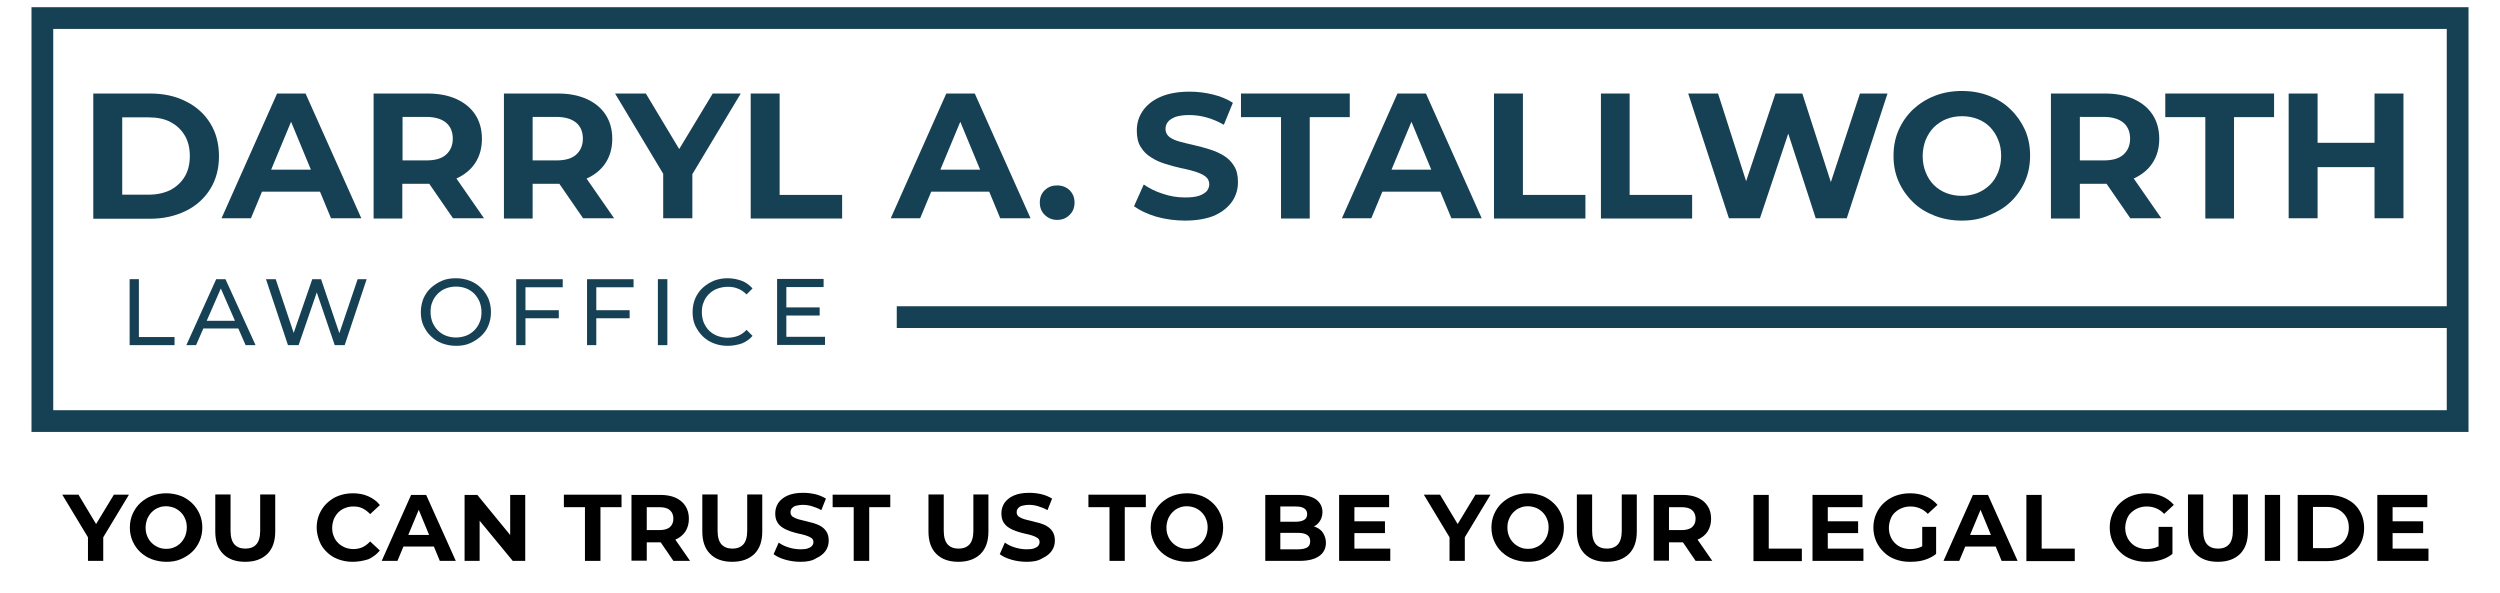 <?xml version="1.0" encoding="utf-8"?>
<!-- Generator: Adobe Illustrator 26.0.0, SVG Export Plug-In . SVG Version: 6.00 Build 0)  -->
<svg version="1.1" id="Layer_1" xmlns="http://www.w3.org/2000/svg" xmlns:xlink="http://www.w3.org/1999/xlink" x="0px" y="0px"
	 viewBox="0 0 1080 256.2" style="enable-background:new 0 0 1080 256.2;" xml:space="preserve">
<style type="text/css">
	.st0{fill:#164154;}
</style>
<g>
	<g>
		<g>
			<path class="st0" d="M40.3,94.3V40.4h24.5c5.9,0,11,1.1,15.5,3.4c4.5,2.2,8,5.4,10.5,9.4c2.5,4,3.8,8.8,3.8,14.3
				c0,5.4-1.3,10.2-3.8,14.2c-2.5,4-6,7.2-10.5,9.4s-9.6,3.4-15.5,3.4H40.3z M52.8,84.1h11.4c3.6,0,6.7-0.7,9.4-2
				c2.6-1.4,4.7-3.3,6.2-5.8c1.5-2.5,2.2-5.5,2.2-8.9c0-3.4-0.7-6.4-2.2-8.9c-1.5-2.5-3.5-4.4-6.2-5.8c-2.6-1.4-5.8-2-9.4-2H52.8
				V84.1z"/>
			<path class="st0" d="M95.7,94.3l24-53.9H132l24.1,53.9h-13.1l-19.7-47.6h4.9l-19.8,47.6H95.7z M107.7,82.8l3.3-9.5h27.7l3.4,9.5
				H107.7z"/>
			<path class="st0" d="M161.4,94.3V40.4h23.3c4.8,0,9,0.8,12.5,2.4c3.5,1.6,6.2,3.8,8.1,6.7c1.9,2.9,2.9,6.4,2.9,10.5
				c0,4-1,7.5-2.9,10.4c-1.9,2.9-4.6,5.1-8.1,6.7c-3.5,1.5-7.7,2.3-12.5,2.3h-16.4l5.5-5.5v20.5H161.4z M173.9,75.2l-5.5-5.9h15.7
				c3.9,0,6.7-0.8,8.6-2.5c1.9-1.7,2.9-4,2.9-6.9c0-3-1-5.3-2.9-6.9c-1.9-1.6-4.8-2.5-8.6-2.5h-15.7l5.5-5.9V75.2z M195.7,94.3
				l-13.5-19.6h13.3l13.6,19.6H195.7z"/>
			<path class="st0" d="M217.7,94.3V40.4H241c4.8,0,9,0.8,12.5,2.4c3.5,1.6,6.2,3.8,8.1,6.7c1.9,2.9,2.9,6.4,2.9,10.5
				c0,4-1,7.5-2.9,10.4c-1.9,2.9-4.6,5.1-8.1,6.7c-3.5,1.5-7.7,2.3-12.5,2.3h-16.4l5.5-5.5v20.5H217.7z M230.1,75.2l-5.5-5.9h15.7
				c3.9,0,6.7-0.8,8.6-2.5c1.9-1.7,2.9-4,2.9-6.9c0-3-1-5.3-2.9-6.9c-1.9-1.6-4.8-2.5-8.6-2.5h-15.7l5.5-5.9V75.2z M251.9,94.3
				l-13.5-19.6h13.3l13.6,19.6H251.9z"/>
			<path class="st0" d="M286.5,94.3v-22l2.9,7.6l-23.7-39.5h13.3l18.2,30.3h-7.6l18.3-30.3H320l-23.7,39.5l2.8-7.6v22H286.5z"/>
			<path class="st0" d="M324.3,94.3V40.4h12.5v43.8h27v10.2H324.3z"/>
			<path class="st0" d="M384.8,94.3l24-53.9h12.3l24.1,53.9h-13.1l-19.7-47.6h4.9l-19.8,47.6H384.8z M396.8,82.8l3.3-9.5h27.7
				l3.4,9.5H396.8z"/>
			<path class="st0" d="M456.7,95c-2.1,0-3.8-0.7-5.3-2.1c-1.5-1.4-2.2-3.2-2.2-5.4c0-2.2,0.7-4,2.2-5.4c1.5-1.4,3.2-2,5.3-2
				c2.1,0,3.9,0.7,5.3,2c1.4,1.4,2.2,3.1,2.2,5.4c0,2.2-0.7,4-2.2,5.4C460.6,94.3,458.8,95,456.7,95z"/>
			<path class="st0" d="M511.9,95.3c-4.3,0-8.5-0.6-12.4-1.7c-4-1.2-7.1-2.7-9.6-4.5l4.2-9.4c2.3,1.6,5,3,8.2,4
				c3.2,1.1,6.4,1.6,9.6,1.6c2.5,0,4.5-0.2,6-0.7c1.5-0.5,2.6-1.2,3.4-2c0.7-0.9,1.1-1.9,1.1-3c0-1.4-0.6-2.6-1.7-3.4
				c-1.1-0.8-2.6-1.5-4.5-2.1c-1.8-0.5-3.9-1.1-6.1-1.5c-2.2-0.5-4.5-1.1-6.7-1.8c-2.2-0.7-4.3-1.6-6.1-2.8
				c-1.8-1.1-3.4-2.6-4.5-4.5c-1.2-1.8-1.7-4.2-1.7-7.1c0-3.1,0.8-5.9,2.5-8.4c1.7-2.5,4.2-4.6,7.6-6.1c3.4-1.5,7.6-2.3,12.7-2.3
				c3.4,0,6.7,0.4,10,1.2c3.3,0.8,6.2,2,8.7,3.6l-3.9,9.5c-2.5-1.4-5-2.5-7.6-3.2c-2.5-0.7-5-1-7.4-1c-2.4,0-4.4,0.3-5.9,0.8
				c-1.5,0.6-2.6,1.3-3.3,2.2c-0.7,0.9-1,1.9-1,3.1c0,1.4,0.6,2.5,1.7,3.4c1.1,0.8,2.6,1.5,4.5,2c1.8,0.5,3.9,1,6.1,1.5
				c2.2,0.5,4.5,1.1,6.7,1.8c2.2,0.7,4.3,1.6,6.1,2.7c1.8,1.1,3.4,2.6,4.5,4.5c1.2,1.8,1.7,4.2,1.7,7c0,3-0.8,5.8-2.5,8.3
				c-1.7,2.5-4.2,4.5-7.6,6.1C521.3,94.5,517.1,95.3,511.9,95.3z"/>
			<path class="st0" d="M553.4,94.3V50.6h-17.3V40.4h47v10.2h-17.3v43.8H553.4z"/>
			<path class="st0" d="M579.7,94.3l24-53.9H616l24.1,53.9h-13.1l-19.7-47.6h4.9l-19.8,47.6H579.7z M591.7,82.8l3.3-9.5h27.7
				l3.4,9.5H591.7z"/>
			<path class="st0" d="M645.4,94.3V40.4h12.5v43.8h27v10.2H645.4z"/>
			<path class="st0" d="M691.6,94.3V40.4H704v43.8h27v10.2H691.6z"/>
			<path class="st0" d="M746.9,94.3l-17.6-53.9h12.9l15.3,47.8H751l16-47.8h11.6L794,88.2h-6.2l15.7-47.8h11.9l-17.6,53.9h-13.4
				l-13.6-41.9h3.5l-14,41.9H746.9z"/>
			<path class="st0" d="M847.6,95.3c-4.3,0-8.2-0.7-11.8-2.1c-3.6-1.4-6.8-3.3-9.4-5.9c-2.6-2.5-4.7-5.5-6.2-8.9
				c-1.5-3.4-2.2-7.1-2.2-11.1s0.7-7.7,2.2-11.1s3.5-6.3,6.2-8.9c2.7-2.5,5.8-4.5,9.4-5.9c3.6-1.4,7.5-2.1,11.7-2.1
				c4.3,0,8.2,0.7,11.8,2.1c3.6,1.4,6.7,3.3,9.3,5.9c2.6,2.5,4.7,5.5,6.2,8.8c1.5,3.4,2.2,7.1,2.2,11.1c0,4-0.7,7.7-2.2,11.1
				c-1.5,3.4-3.6,6.4-6.2,8.9c-2.6,2.5-5.8,4.4-9.3,5.8C855.7,94.6,851.8,95.3,847.6,95.3z M847.5,84.6c2.4,0,4.6-0.4,6.7-1.2
				c2-0.8,3.8-2,5.4-3.5s2.7-3.4,3.6-5.5c0.8-2.1,1.3-4.4,1.3-7c0-2.6-0.4-4.9-1.3-7c-0.8-2.1-2-3.9-3.5-5.5
				c-1.5-1.5-3.3-2.7-5.4-3.5c-2.1-0.8-4.3-1.2-6.7-1.2c-2.4,0-4.6,0.4-6.7,1.2c-2,0.8-3.8,2-5.4,3.5c-1.5,1.5-2.7,3.4-3.6,5.5
				c-0.8,2.1-1.3,4.4-1.3,7c0,2.5,0.4,4.8,1.3,7c0.8,2.1,2,4,3.5,5.5c1.5,1.5,3.3,2.7,5.4,3.5C842.9,84.2,845.1,84.6,847.5,84.6z"/>
			<path class="st0" d="M886,94.3V40.4h23.3c4.8,0,9,0.8,12.5,2.4c3.5,1.6,6.2,3.8,8.1,6.7c1.9,2.9,2.9,6.4,2.9,10.5
				c0,4-1,7.5-2.9,10.4c-1.9,2.9-4.6,5.1-8.1,6.7c-3.5,1.5-7.7,2.3-12.5,2.3H893l5.5-5.5v20.5H886z M898.5,75.2l-5.5-5.9h15.7
				c3.9,0,6.7-0.8,8.6-2.5c1.9-1.7,2.9-4,2.9-6.9c0-3-1-5.3-2.9-6.9c-1.9-1.6-4.8-2.5-8.6-2.5H893l5.5-5.9V75.2z M920.3,94.3
				l-13.5-19.6h13.3l13.6,19.6H920.3z"/>
			<path class="st0" d="M952.7,94.3V50.6h-17.3V40.4h47v10.2h-17.3v43.8H952.7z"/>
			<path class="st0" d="M1001.2,94.3h-12.5V40.4h12.5V94.3z M1026.7,72.2h-26.4V61.7h26.4V72.2z M1025.8,40.4h12.5v53.9h-12.5V40.4z
				"/>
		</g>
	</g>
	<g>
		<g>
			<path class="st0" d="M56,149.1v-28.5H60v25h15.4v3.5H56z"/>
			<path class="st0" d="M80.5,149.1l12.9-28.5h4l13,28.5h-4.3l-11.5-26.3h1.6l-11.5,26.3H80.5z M86,141.9l1.1-3.3h16.1l1.2,3.3H86z"
				/>
			<path class="st0" d="M124.4,149.1l-9.5-28.5h4.2l8.8,26.3h-2.1l9.1-26.3h3.8l8.9,26.3h-2l8.9-26.3h3.9l-9.5,28.5h-4.3l-8.3-24.4
				h1.1l-8.4,24.4H124.4z"/>
			<path class="st0" d="M197,149.4c-2.2,0-4.2-0.4-6.1-1.1c-1.9-0.7-3.5-1.8-4.8-3.1c-1.4-1.3-2.4-2.9-3.2-4.6
				c-0.8-1.8-1.1-3.7-1.1-5.8c0-2.1,0.4-4,1.1-5.8c0.8-1.8,1.8-3.3,3.2-4.6c1.4-1.3,3-2.3,4.8-3.1s3.9-1.1,6.1-1.1
				c2.2,0,4.2,0.4,6,1.1c1.8,0.7,3.4,1.7,4.8,3.1c1.4,1.3,2.4,2.9,3.2,4.6c0.7,1.8,1.1,3.7,1.1,5.8c0,2.1-0.4,4.1-1.1,5.8
				c-0.7,1.8-1.8,3.3-3.2,4.6c-1.4,1.3-3,2.3-4.8,3.1S199.2,149.4,197,149.4z M197,145.8c1.6,0,3-0.3,4.4-0.8
				c1.3-0.5,2.5-1.3,3.5-2.3c1-1,1.8-2.2,2.3-3.5c0.6-1.3,0.8-2.8,0.8-4.4c0-1.6-0.3-3-0.8-4.4c-0.6-1.3-1.3-2.5-2.3-3.5
				c-1-1-2.2-1.8-3.5-2.3c-1.3-0.5-2.8-0.8-4.4-0.8c-1.6,0-3.1,0.3-4.4,0.8c-1.3,0.5-2.5,1.3-3.5,2.3c-1,1-1.8,2.2-2.3,3.5
				c-0.6,1.3-0.8,2.8-0.8,4.4c0,1.6,0.3,3,0.8,4.4c0.6,1.3,1.3,2.5,2.3,3.5s2.2,1.8,3.5,2.3C193.9,145.5,195.4,145.8,197,145.8z"/>
			<path class="st0" d="M227.1,149.1h-4.1v-28.5h20.1v3.5h-16.1V149.1z M226.7,134h14.7v3.5h-14.7V134z"/>
			<path class="st0" d="M257.7,149.1h-4.1v-28.5h20.1v3.5h-16.1V149.1z M257.3,134H272v3.5h-14.7V134z"/>
			<path class="st0" d="M284.2,149.1v-28.5h4.1v28.5H284.2z"/>
			<path class="st0" d="M314.3,149.4c-2.2,0-4.2-0.4-6-1.1s-3.4-1.7-4.8-3.1c-1.3-1.3-2.4-2.9-3.2-4.6c-0.8-1.8-1.1-3.7-1.1-5.8
				c0-2.1,0.4-4.1,1.1-5.8c0.8-1.8,1.8-3.3,3.2-4.6c1.4-1.3,3-2.3,4.8-3.1c1.8-0.7,3.8-1.1,6-1.1c2.2,0,4.2,0.4,6.1,1.1
				c1.9,0.7,3.4,1.9,4.7,3.3l-2.6,2.6c-1.1-1.1-2.3-2-3.7-2.5c-1.4-0.6-2.8-0.8-4.4-0.8c-1.6,0-3.1,0.3-4.5,0.8
				c-1.4,0.5-2.6,1.3-3.6,2.3c-1,1-1.8,2.1-2.3,3.5c-0.6,1.3-0.8,2.8-0.8,4.4c0,1.6,0.3,3,0.8,4.4c0.6,1.3,1.3,2.5,2.3,3.5
				c1,1,2.2,1.7,3.6,2.3c1.4,0.5,2.9,0.8,4.5,0.8c1.5,0,3-0.3,4.4-0.8c1.4-0.6,2.6-1.4,3.7-2.6l2.6,2.6c-1.3,1.5-2.9,2.6-4.7,3.3
				C318.6,149,316.5,149.4,314.3,149.4z"/>
			<path class="st0" d="M339.8,145.5h16.6v3.5h-20.7v-28.5h20.1v3.5h-16.1V145.5z M339.4,132.8h14.7v3.5h-14.7V132.8z"/>
		</g>
	</g>
	<g>
		<g>
			<path d="M38,242.3v-11.7l1.5,4l-12.6-20.9h7l9.6,16h-4l9.7-16h6.5l-12.6,20.9l1.5-4v11.7H38z"/>
			<path d="M71.9,242.7c-2.3,0-4.3-0.4-6.3-1.1c-1.9-0.7-3.6-1.8-5-3.1c-1.4-1.3-2.5-2.9-3.3-4.7c-0.8-1.8-1.2-3.8-1.2-5.9
				c0-2.1,0.4-4.1,1.2-5.9c0.8-1.8,1.9-3.4,3.3-4.7c1.4-1.3,3.1-2.4,5-3.1c1.9-0.7,4-1.1,6.2-1.1c2.3,0,4.3,0.4,6.2,1.1
				c1.9,0.7,3.5,1.8,4.9,3.1c1.4,1.3,2.5,2.9,3.3,4.7c0.8,1.8,1.2,3.7,1.2,5.9c0,2.1-0.4,4.1-1.2,5.9c-0.8,1.8-1.9,3.4-3.3,4.7
				c-1.4,1.3-3,2.3-4.9,3.1C76.2,242.4,74.1,242.7,71.9,242.7z M71.8,237.1c1.3,0,2.5-0.2,3.5-0.7c1.1-0.4,2-1.1,2.8-1.9
				c0.8-0.8,1.4-1.8,1.9-2.9c0.4-1.1,0.7-2.4,0.7-3.7c0-1.4-0.2-2.6-0.7-3.7c-0.4-1.1-1.1-2.1-1.9-2.9c-0.8-0.8-1.7-1.4-2.8-1.9
				c-1.1-0.4-2.3-0.7-3.5-0.7c-1.3,0-2.5,0.2-3.5,0.7c-1.1,0.4-2,1.1-2.8,1.9c-0.8,0.8-1.4,1.8-1.9,2.9c-0.4,1.1-0.7,2.4-0.7,3.7
				c0,1.3,0.2,2.6,0.7,3.7c0.4,1.1,1.1,2.1,1.9,2.9c0.8,0.8,1.7,1.4,2.8,1.9C69.4,236.9,70.6,237.1,71.8,237.1z"/>
			<path d="M105.9,242.7c-4,0-7.2-1.1-9.5-3.4c-2.3-2.3-3.4-5.5-3.4-9.7v-16h6.6v15.7c0,2.7,0.6,4.7,1.7,5.9
				c1.1,1.2,2.7,1.8,4.7,1.8c2,0,3.6-0.6,4.7-1.8c1.1-1.2,1.7-3.2,1.7-5.9v-15.7h6.5v16c0,4.2-1.1,7.4-3.4,9.7
				C113.1,241.6,110,242.7,105.9,242.7z"/>
			<path d="M152.2,242.7c-2.2,0-4.2-0.4-6.1-1.1c-1.9-0.7-3.5-1.7-4.9-3.1c-1.4-1.3-2.5-2.9-3.2-4.7s-1.2-3.8-1.2-5.9
				c0-2.1,0.4-4.1,1.2-5.9s1.9-3.4,3.3-4.7c1.4-1.3,3-2.4,4.9-3.1c1.9-0.7,3.9-1.1,6.2-1.1c2.5,0,4.7,0.4,6.7,1.3
				c2,0.9,3.7,2.1,5,3.8l-4.2,3.9c-1-1.1-2.1-1.9-3.3-2.5c-1.2-0.6-2.5-0.8-3.9-0.8c-1.3,0-2.6,0.2-3.7,0.7
				c-1.1,0.4-2.1,1.1-2.9,1.9c-0.8,0.8-1.4,1.8-1.9,2.9c-0.4,1.1-0.7,2.4-0.7,3.7c0,1.4,0.2,2.6,0.7,3.7c0.4,1.1,1.1,2.1,1.9,2.9
				c0.8,0.8,1.8,1.4,2.9,1.9c1.1,0.4,2.3,0.7,3.7,0.7c1.4,0,2.7-0.3,3.9-0.8c1.2-0.6,2.3-1.4,3.3-2.5l4.2,3.9c-1.4,1.7-3,2.9-5,3.8
				C156.9,242.3,154.7,242.7,152.2,242.7z"/>
			<path d="M164.9,242.3l12.7-28.5h6.5l12.8,28.5H190l-10.4-25.2h2.6l-10.5,25.2H164.9z M171.3,236.1l1.8-5h14.7l1.8,5H171.3z"/>
			<path d="M200.7,242.3v-28.5h5.5l16.8,20.5h-2.6v-20.5h6.5v28.5h-5.4l-16.9-20.5h2.6v20.5H200.7z"/>
			<path d="M252.7,242.3v-23.2h-9.1v-5.4h24.9v5.4h-9.1v23.2H252.7z"/>
			<path d="M272.8,242.3v-28.5h12.4c2.6,0,4.8,0.4,6.6,1.2c1.8,0.8,3.3,2,4.3,3.6c1,1.5,1.5,3.4,1.5,5.5c0,2.1-0.5,3.9-1.5,5.5
				c-1,1.5-2.4,2.7-4.3,3.5c-1.8,0.8-4,1.2-6.6,1.2h-8.7l2.9-2.9v10.8H272.8z M279.4,232.1l-2.9-3.1h8.3c2,0,3.6-0.4,4.6-1.3
				c1-0.9,1.5-2.1,1.5-3.6c0-1.6-0.5-2.8-1.5-3.7c-1-0.9-2.5-1.3-4.6-1.3h-8.3l2.9-3.1V232.1z M290.9,242.3l-7.1-10.4h7.1l7.2,10.4
				H290.9z"/>
			<path d="M316.3,242.7c-4,0-7.2-1.1-9.5-3.4c-2.3-2.3-3.4-5.5-3.4-9.7v-16h6.6v15.7c0,2.7,0.6,4.7,1.7,5.9
				c1.1,1.2,2.7,1.8,4.7,1.8c2,0,3.6-0.6,4.7-1.8c1.1-1.2,1.7-3.2,1.7-5.9v-15.7h6.5v16c0,4.2-1.1,7.4-3.4,9.7
				C323.5,241.6,320.3,242.7,316.3,242.7z"/>
			<path d="M345.9,242.7c-2.3,0-4.5-0.3-6.6-0.9c-2.1-0.6-3.8-1.4-5.1-2.4l2.2-5c1.2,0.9,2.7,1.6,4.3,2.1s3.4,0.8,5.1,0.8
				c1.3,0,2.4-0.1,3.2-0.4c0.8-0.3,1.4-0.6,1.8-1.1c0.4-0.5,0.6-1,0.6-1.6c0-0.8-0.3-1.4-0.9-1.8c-0.6-0.4-1.4-0.8-2.4-1.1
				c-1-0.3-2.1-0.6-3.2-0.8c-1.2-0.3-2.4-0.6-3.5-1s-2.3-0.9-3.2-1.5c-1-0.6-1.8-1.4-2.4-2.4c-0.6-1-0.9-2.2-0.9-3.8
				c0-1.6,0.4-3.1,1.3-4.5c0.9-1.3,2.2-2.4,4-3.2c1.8-0.8,4-1.2,6.7-1.2c1.8,0,3.6,0.2,5.3,0.6c1.7,0.4,3.3,1.1,4.6,1.9l-2,5
				c-1.3-0.8-2.7-1.3-4-1.7c-1.3-0.4-2.6-0.6-3.9-0.6s-2.3,0.2-3.1,0.4s-1.4,0.7-1.8,1.2c-0.4,0.5-0.5,1-0.5,1.7
				c0,0.7,0.3,1.3,0.9,1.8c0.6,0.4,1.4,0.8,2.4,1.1c1,0.3,2.1,0.5,3.2,0.8c1.2,0.3,2.4,0.6,3.5,0.9c1.2,0.4,2.3,0.8,3.2,1.4
				c1,0.6,1.8,1.4,2.4,2.4c0.6,1,0.9,2.2,0.9,3.7c0,1.6-0.4,3.1-1.3,4.4c-0.9,1.3-2.2,2.4-4,3.2
				C350.9,242.3,348.6,242.7,345.9,242.7z"/>
			<path d="M368.8,242.3v-23.2h-9.1v-5.4h24.9v5.4h-9.1v23.2H368.8z"/>
			<path d="M414,242.7c-4,0-7.2-1.1-9.5-3.4c-2.3-2.3-3.4-5.5-3.4-9.7v-16h6.6v15.7c0,2.7,0.6,4.7,1.7,5.9c1.1,1.2,2.7,1.8,4.7,1.8
				c2,0,3.6-0.6,4.7-1.8c1.1-1.2,1.7-3.2,1.7-5.9v-15.7h6.5v16c0,4.2-1.1,7.4-3.4,9.7C421.2,241.6,418,242.7,414,242.7z"/>
			<path d="M443.6,242.7c-2.3,0-4.5-0.3-6.6-0.9c-2.1-0.6-3.8-1.4-5.1-2.4l2.2-5c1.2,0.9,2.7,1.6,4.3,2.1s3.4,0.8,5.1,0.8
				c1.3,0,2.4-0.1,3.2-0.4c0.8-0.3,1.4-0.6,1.8-1.1c0.4-0.5,0.6-1,0.6-1.6c0-0.8-0.3-1.4-0.9-1.8c-0.6-0.4-1.4-0.8-2.4-1.1
				c-1-0.3-2.1-0.6-3.2-0.8c-1.2-0.3-2.4-0.6-3.5-1s-2.3-0.9-3.2-1.5c-1-0.6-1.8-1.4-2.4-2.4c-0.6-1-0.9-2.2-0.9-3.8
				c0-1.6,0.4-3.1,1.3-4.5c0.9-1.3,2.2-2.4,4-3.2c1.8-0.8,4-1.2,6.7-1.2c1.8,0,3.6,0.2,5.3,0.6c1.7,0.4,3.3,1.1,4.6,1.9l-2,5
				c-1.3-0.8-2.7-1.3-4-1.7c-1.3-0.4-2.6-0.6-3.9-0.6s-2.3,0.2-3.1,0.4s-1.4,0.7-1.8,1.2c-0.4,0.5-0.5,1-0.5,1.7
				c0,0.7,0.3,1.3,0.9,1.8c0.6,0.4,1.4,0.8,2.4,1.1c1,0.3,2.1,0.5,3.2,0.8c1.2,0.3,2.4,0.6,3.5,0.9c1.2,0.4,2.3,0.8,3.2,1.4
				c1,0.6,1.8,1.4,2.4,2.4c0.6,1,0.9,2.2,0.9,3.7c0,1.6-0.4,3.1-1.3,4.4c-0.9,1.3-2.2,2.4-4,3.2
				C448.6,242.3,446.3,242.7,443.6,242.7z"/>
			<path d="M479.3,242.3v-23.2h-9.1v-5.4H495v5.4h-9.1v23.2H479.3z"/>
			<path d="M512.9,242.7c-2.3,0-4.3-0.4-6.3-1.1c-1.9-0.7-3.6-1.8-5-3.1c-1.4-1.3-2.5-2.9-3.3-4.7c-0.8-1.8-1.2-3.8-1.2-5.9
				c0-2.1,0.4-4.1,1.2-5.9c0.8-1.8,1.9-3.4,3.3-4.7c1.4-1.3,3.1-2.4,5-3.1c1.9-0.7,4-1.1,6.2-1.1c2.3,0,4.3,0.4,6.2,1.1
				c1.9,0.7,3.5,1.8,4.9,3.1c1.4,1.3,2.5,2.9,3.3,4.7c0.8,1.8,1.2,3.7,1.2,5.9c0,2.1-0.4,4.1-1.2,5.9c-0.8,1.8-1.9,3.4-3.3,4.7
				c-1.4,1.3-3,2.3-4.9,3.1C517.1,242.4,515.1,242.7,512.9,242.7z M512.8,237.1c1.3,0,2.5-0.2,3.5-0.7c1.1-0.4,2-1.1,2.8-1.9
				c0.8-0.8,1.4-1.8,1.9-2.9c0.4-1.1,0.7-2.4,0.7-3.7c0-1.4-0.2-2.6-0.7-3.7c-0.4-1.1-1.1-2.1-1.9-2.9c-0.8-0.8-1.7-1.4-2.8-1.9
				c-1.1-0.4-2.3-0.7-3.5-0.7c-1.3,0-2.5,0.2-3.5,0.7c-1.1,0.4-2,1.1-2.8,1.9c-0.8,0.8-1.4,1.8-1.9,2.9c-0.4,1.1-0.7,2.4-0.7,3.7
				c0,1.3,0.2,2.6,0.7,3.7c0.4,1.1,1.1,2.1,1.9,2.9c0.8,0.8,1.7,1.4,2.8,1.9C510.4,236.9,511.5,237.1,512.8,237.1z"/>
			<path d="M546.6,242.3v-28.5h13.9c3.6,0,6.3,0.7,8.1,2c1.8,1.4,2.7,3.2,2.7,5.4c0,1.5-0.4,2.8-1.1,3.9c-0.7,1.1-1.7,2-3,2.5
				c-1.3,0.6-2.7,0.9-4.4,0.9l0.8-1.7c1.8,0,3.4,0.3,4.8,0.9c1.4,0.6,2.5,1.4,3.2,2.6s1.2,2.5,1.2,4.2c0,2.4-1,4.4-2.9,5.7
				c-1.9,1.4-4.8,2.1-8.5,2.1H546.6z M553.1,237.3h7.7c1.7,0,3-0.3,3.9-0.8c0.9-0.6,1.3-1.4,1.3-2.7c0-1.2-0.4-2.1-1.3-2.7
				s-2.2-0.9-3.9-0.9h-8.2v-4.8h7.1c1.6,0,2.8-0.3,3.7-0.8c0.9-0.6,1.3-1.4,1.3-2.5c0-1.1-0.4-1.9-1.3-2.5c-0.9-0.6-2.1-0.8-3.7-0.8
				h-6.6V237.3z"/>
			<path d="M585.1,237h15.5v5.3h-22.1v-28.5h21.6v5.3h-15V237z M584.6,225.2h13.7v5.1h-13.7V225.2z"/>
			<path d="M626.2,242.3v-11.7l1.5,4l-12.6-20.9h7l9.6,16h-4l9.7-16h6.5l-12.6,20.9l1.5-4v11.7H626.2z"/>
			<path d="M660.1,242.7c-2.3,0-4.3-0.4-6.3-1.1c-1.9-0.7-3.6-1.8-5-3.1c-1.4-1.3-2.5-2.9-3.3-4.7c-0.8-1.8-1.2-3.8-1.2-5.9
				c0-2.1,0.4-4.1,1.2-5.9c0.8-1.8,1.9-3.4,3.3-4.7c1.4-1.3,3.1-2.4,5-3.1s4-1.1,6.2-1.1c2.3,0,4.3,0.4,6.2,1.1
				c1.9,0.7,3.5,1.8,4.9,3.1c1.4,1.3,2.5,2.9,3.3,4.7s1.2,3.7,1.2,5.9c0,2.1-0.4,4.1-1.2,5.9c-0.8,1.8-1.9,3.4-3.3,4.7
				c-1.4,1.3-3,2.3-4.9,3.1C664.4,242.4,662.3,242.7,660.1,242.7z M660.1,237.1c1.3,0,2.5-0.2,3.5-0.7c1.1-0.4,2-1.1,2.8-1.9
				c0.8-0.8,1.4-1.8,1.9-2.9c0.4-1.1,0.7-2.4,0.7-3.7c0-1.4-0.2-2.6-0.7-3.7c-0.4-1.1-1.1-2.1-1.9-2.9c-0.8-0.8-1.7-1.4-2.8-1.9
				c-1.1-0.4-2.3-0.7-3.5-0.7s-2.5,0.2-3.5,0.7c-1.1,0.4-2,1.1-2.8,1.9s-1.4,1.8-1.9,2.9s-0.7,2.4-0.7,3.7c0,1.3,0.2,2.6,0.7,3.7
				c0.4,1.1,1.1,2.1,1.9,2.9c0.8,0.8,1.7,1.4,2.8,1.9S658.8,237.1,660.1,237.1z"/>
			<path d="M694.1,242.7c-4,0-7.2-1.1-9.5-3.4c-2.3-2.3-3.4-5.5-3.4-9.7v-16h6.6v15.7c0,2.7,0.6,4.7,1.7,5.9
				c1.1,1.2,2.7,1.8,4.7,1.8c2,0,3.6-0.6,4.7-1.8c1.1-1.2,1.7-3.2,1.7-5.9v-15.7h6.5v16c0,4.2-1.1,7.4-3.4,9.7
				C701.3,241.6,698.2,242.7,694.1,242.7z"/>
			<path d="M714.4,242.3v-28.5h12.4c2.6,0,4.8,0.4,6.6,1.2s3.3,2,4.3,3.6c1,1.5,1.5,3.4,1.5,5.5c0,2.1-0.5,3.9-1.5,5.5
				c-1,1.5-2.4,2.7-4.3,3.5s-4,1.2-6.6,1.2h-8.7l2.9-2.9v10.8H714.4z M721,232.1l-2.9-3.1h8.3c2,0,3.6-0.4,4.6-1.3
				c1-0.9,1.5-2.1,1.5-3.6c0-1.6-0.5-2.8-1.5-3.7c-1-0.9-2.5-1.3-4.6-1.3h-8.3l2.9-3.1V232.1z M732.5,242.3l-7.1-10.4h7.1l7.2,10.4
				H732.5z"/>
			<path d="M757.5,242.3v-28.5h6.6v23.2h14.3v5.4H757.5z"/>
			<path d="M789.5,237H805v5.3H783v-28.5h21.6v5.3h-15V237z M789,225.2h13.7v5.1H789V225.2z"/>
			<path d="M824.9,242.7c-2.3,0-4.3-0.4-6.2-1.1c-1.9-0.7-3.5-1.7-4.9-3.1c-1.4-1.3-2.5-2.9-3.3-4.7c-0.8-1.8-1.2-3.8-1.2-5.9
				c0-2.1,0.4-4.1,1.2-5.9c0.8-1.8,1.9-3.4,3.3-4.7c1.4-1.3,3.1-2.4,5-3.1c1.9-0.7,4-1.1,6.3-1.1c2.5,0,4.8,0.4,6.8,1.3
				c2,0.8,3.7,2.1,5.1,3.7l-4.2,3.9c-1-1.1-2.2-1.9-3.4-2.4c-1.2-0.5-2.6-0.8-4-0.8c-1.4,0-2.6,0.2-3.8,0.7c-1.1,0.4-2.1,1.1-3,1.9
				s-1.5,1.8-1.9,2.9s-0.7,2.4-0.7,3.7c0,1.3,0.2,2.6,0.7,3.7c0.4,1.1,1.1,2.1,1.9,2.9s1.8,1.5,2.9,1.9c1.1,0.4,2.4,0.7,3.7,0.7
				c1.3,0,2.6-0.2,3.8-0.6c1.2-0.4,2.4-1.1,3.6-2.1l3.8,4.8c-1.5,1.2-3.3,2.1-5.4,2.7S826.9,242.7,824.9,242.7z M830.4,238.3v-10.7
				h6v11.6L830.4,238.3z"/>
			<path d="M839.6,242.3l12.7-28.5h6.5l12.8,28.5h-6.9l-10.4-25.2h2.6l-10.5,25.2H839.6z M846,236.1l1.8-5h14.7l1.8,5H846z"/>
			<path d="M875.4,242.3v-28.5h6.6v23.2h14.3v5.4H875.4z"/>
			<path d="M927,242.7c-2.3,0-4.3-0.4-6.2-1.1c-1.9-0.7-3.5-1.7-4.9-3.1c-1.4-1.3-2.5-2.9-3.3-4.7c-0.8-1.8-1.2-3.8-1.2-5.9
				c0-2.1,0.4-4.1,1.2-5.9c0.8-1.8,1.9-3.4,3.3-4.7c1.4-1.3,3.1-2.4,5-3.1c1.9-0.7,4-1.1,6.3-1.1c2.5,0,4.8,0.4,6.8,1.3
				c2,0.8,3.7,2.1,5.1,3.7l-4.2,3.9c-1-1.1-2.2-1.9-3.4-2.4c-1.2-0.5-2.6-0.8-4-0.8c-1.4,0-2.6,0.2-3.8,0.7c-1.1,0.4-2.1,1.1-3,1.9
				s-1.5,1.8-1.9,2.9s-0.7,2.4-0.7,3.7c0,1.3,0.2,2.6,0.7,3.7c0.4,1.1,1.1,2.1,1.9,2.9s1.8,1.5,2.9,1.9c1.1,0.4,2.4,0.7,3.7,0.7
				c1.3,0,2.6-0.2,3.8-0.6c1.2-0.4,2.4-1.1,3.6-2.1l3.8,4.8c-1.5,1.2-3.3,2.1-5.4,2.7S929,242.7,927,242.7z M932.5,238.3v-10.7h6
				v11.6L932.5,238.3z"/>
			<path d="M958.1,242.7c-4,0-7.2-1.1-9.5-3.4c-2.3-2.3-3.4-5.5-3.4-9.7v-16h6.6v15.7c0,2.7,0.6,4.7,1.7,5.9
				c1.1,1.2,2.7,1.8,4.7,1.8c2,0,3.6-0.6,4.7-1.8c1.1-1.2,1.7-3.2,1.7-5.9v-15.7h6.5v16c0,4.2-1.1,7.4-3.4,9.7
				C965.3,241.6,962.2,242.7,958.1,242.7z"/>
			<path d="M978.4,242.3v-28.5h6.6v28.5H978.4z"/>
			<path d="M992.6,242.3v-28.5h13c3.1,0,5.8,0.6,8.2,1.8c2.4,1.2,4.2,2.8,5.5,5c1.3,2.1,2,4.6,2,7.5c0,2.9-0.7,5.4-2,7.5
				c-1.3,2.1-3.2,3.8-5.5,5c-2.4,1.2-5.1,1.8-8.2,1.8H992.6z M999.2,236.8h6c1.9,0,3.6-0.4,5-1.1c1.4-0.7,2.5-1.7,3.3-3.1
				s1.2-2.9,1.2-4.7c0-1.8-0.4-3.4-1.2-4.7c-0.8-1.3-1.9-2.3-3.3-3.1c-1.4-0.7-3.1-1.1-5-1.1h-6V236.8z"/>
			<path d="M1033.6,237h15.5v5.3H1027v-28.5h21.6v5.3h-15V237z M1033.1,225.2h13.7v5.1h-13.7V225.2z"/>
		</g>
	</g>
	<rect x="387.4" y="132.3" class="st0" width="671.4" height="9.4"/>
	<path class="st0" d="M1057,12.5v164.7H23V12.5H1057L1057,12.5z M1066.5,3.1h-9.4H23h-9.4v9.4v164.7v9.4H23H1057h9.4v-9.4V12.5V3.1
		L1066.5,3.1z"/>
</g>
</svg>
